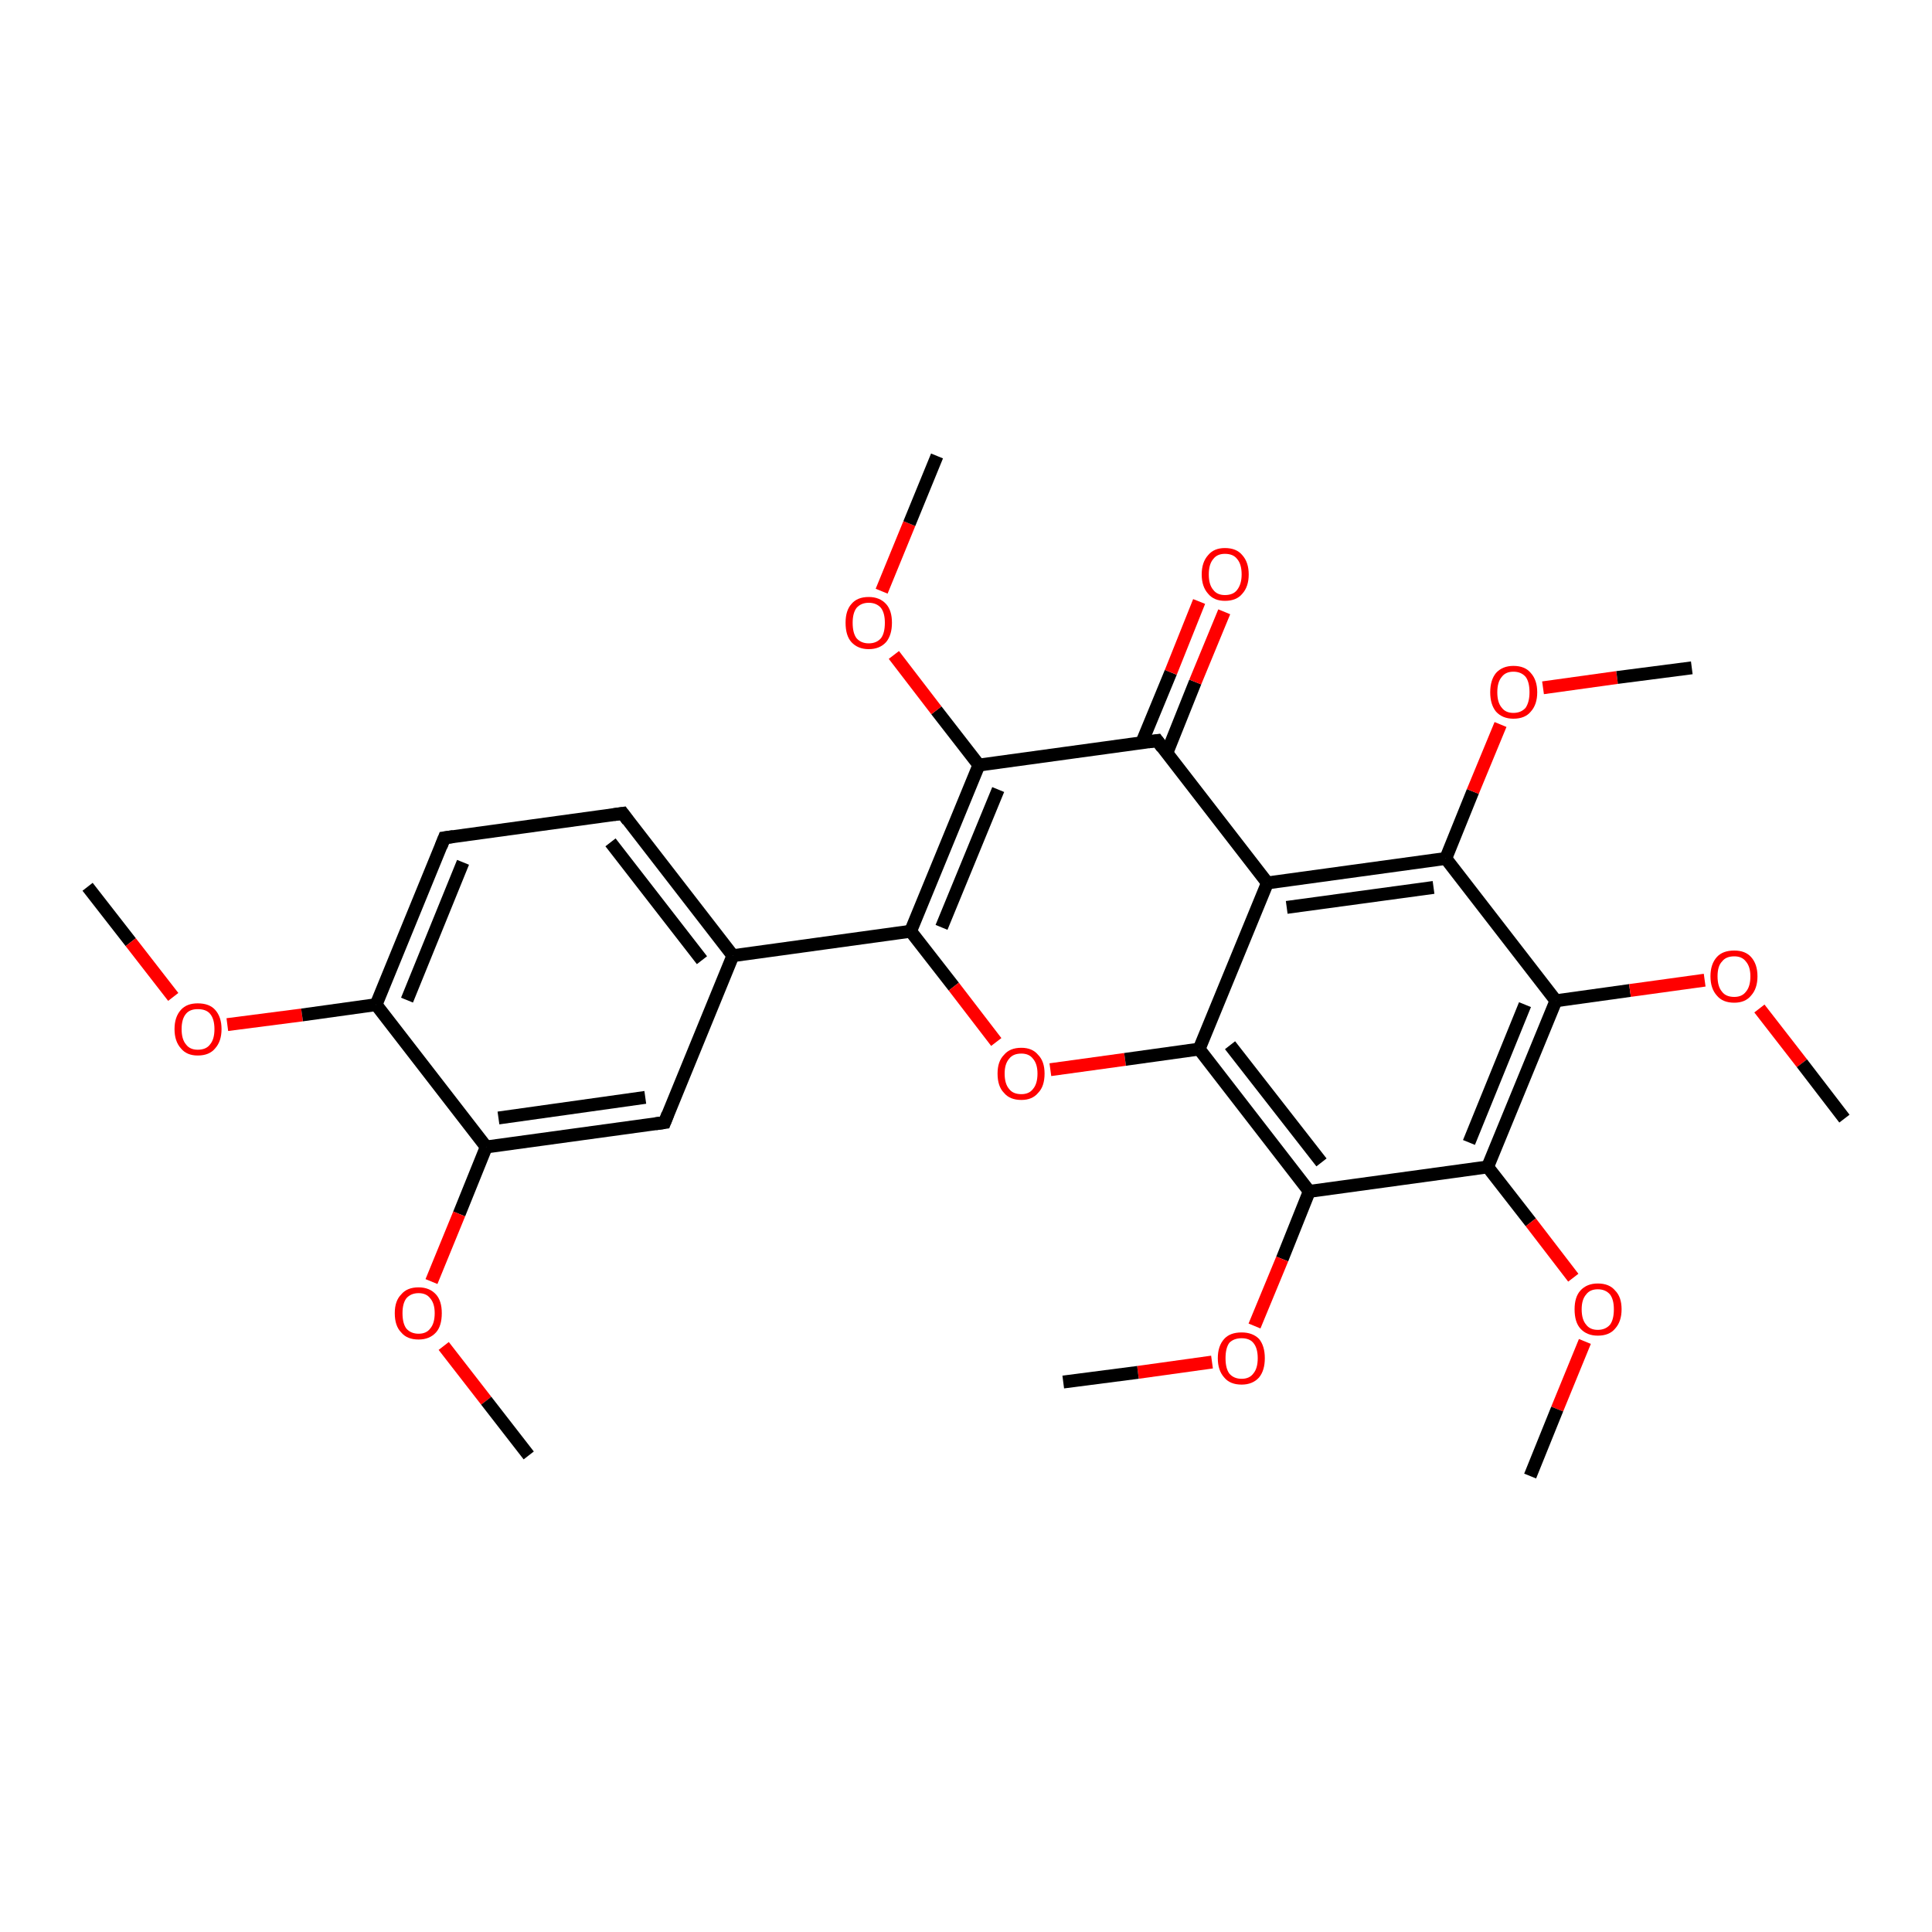 <?xml version='1.0' encoding='iso-8859-1'?>
<svg version='1.1' baseProfile='full'
              xmlns='http://www.w3.org/2000/svg'
                      xmlns:rdkit='http://www.rdkit.org/xml'
                      xmlns:xlink='http://www.w3.org/1999/xlink'
                  xml:space='preserve'
width='300px' height='300px' viewBox='0 0 300 300'>
<!-- END OF HEADER -->
<rect style='opacity:1.0;fill:#FFFFFF;stroke:none' width='300.0' height='300.0' x='0.0' y='0.0'> </rect>
<path class='bond-0 atom-0 atom-1' d='M 13.6,137.7 L 20.3,146.3' style='fill:none;fill-rule:evenodd;stroke:#000000;stroke-width:2.0px;stroke-linecap:butt;stroke-linejoin:miter;stroke-opacity:1' />
<path class='bond-0 atom-0 atom-1' d='M 20.3,146.3 L 26.9,154.8' style='fill:none;fill-rule:evenodd;stroke:#FF0000;stroke-width:2.0px;stroke-linecap:butt;stroke-linejoin:miter;stroke-opacity:1' />
<path class='bond-1 atom-1 atom-2' d='M 35.3,159.1 L 46.9,157.6' style='fill:none;fill-rule:evenodd;stroke:#FF0000;stroke-width:2.0px;stroke-linecap:butt;stroke-linejoin:miter;stroke-opacity:1' />
<path class='bond-1 atom-1 atom-2' d='M 46.9,157.6 L 58.4,156.0' style='fill:none;fill-rule:evenodd;stroke:#000000;stroke-width:2.0px;stroke-linecap:butt;stroke-linejoin:miter;stroke-opacity:1' />
<path class='bond-2 atom-2 atom-3' d='M 58.4,156.0 L 69.0,130.1' style='fill:none;fill-rule:evenodd;stroke:#000000;stroke-width:2.0px;stroke-linecap:butt;stroke-linejoin:miter;stroke-opacity:1' />
<path class='bond-2 atom-2 atom-3' d='M 63.2,155.3 L 71.9,133.9' style='fill:none;fill-rule:evenodd;stroke:#000000;stroke-width:2.0px;stroke-linecap:butt;stroke-linejoin:miter;stroke-opacity:1' />
<path class='bond-3 atom-3 atom-4' d='M 69.0,130.1 L 96.7,126.3' style='fill:none;fill-rule:evenodd;stroke:#000000;stroke-width:2.0px;stroke-linecap:butt;stroke-linejoin:miter;stroke-opacity:1' />
<path class='bond-4 atom-4 atom-5' d='M 96.7,126.3 L 113.8,148.4' style='fill:none;fill-rule:evenodd;stroke:#000000;stroke-width:2.0px;stroke-linecap:butt;stroke-linejoin:miter;stroke-opacity:1' />
<path class='bond-4 atom-4 atom-5' d='M 94.8,130.8 L 109.0,149.1' style='fill:none;fill-rule:evenodd;stroke:#000000;stroke-width:2.0px;stroke-linecap:butt;stroke-linejoin:miter;stroke-opacity:1' />
<path class='bond-5 atom-5 atom-6' d='M 113.8,148.4 L 103.2,174.3' style='fill:none;fill-rule:evenodd;stroke:#000000;stroke-width:2.0px;stroke-linecap:butt;stroke-linejoin:miter;stroke-opacity:1' />
<path class='bond-6 atom-6 atom-7' d='M 103.2,174.3 L 75.5,178.1' style='fill:none;fill-rule:evenodd;stroke:#000000;stroke-width:2.0px;stroke-linecap:butt;stroke-linejoin:miter;stroke-opacity:1' />
<path class='bond-6 atom-6 atom-7' d='M 100.2,170.4 L 77.4,173.6' style='fill:none;fill-rule:evenodd;stroke:#000000;stroke-width:2.0px;stroke-linecap:butt;stroke-linejoin:miter;stroke-opacity:1' />
<path class='bond-7 atom-7 atom-8' d='M 75.5,178.1 L 71.3,188.5' style='fill:none;fill-rule:evenodd;stroke:#000000;stroke-width:2.0px;stroke-linecap:butt;stroke-linejoin:miter;stroke-opacity:1' />
<path class='bond-7 atom-7 atom-8' d='M 71.3,188.5 L 67.0,199.0' style='fill:none;fill-rule:evenodd;stroke:#FF0000;stroke-width:2.0px;stroke-linecap:butt;stroke-linejoin:miter;stroke-opacity:1' />
<path class='bond-8 atom-8 atom-9' d='M 68.9,209.0 L 75.5,217.5' style='fill:none;fill-rule:evenodd;stroke:#FF0000;stroke-width:2.0px;stroke-linecap:butt;stroke-linejoin:miter;stroke-opacity:1' />
<path class='bond-8 atom-8 atom-9' d='M 75.5,217.5 L 82.1,226.0' style='fill:none;fill-rule:evenodd;stroke:#000000;stroke-width:2.0px;stroke-linecap:butt;stroke-linejoin:miter;stroke-opacity:1' />
<path class='bond-9 atom-5 atom-10' d='M 113.8,148.4 L 141.4,144.6' style='fill:none;fill-rule:evenodd;stroke:#000000;stroke-width:2.0px;stroke-linecap:butt;stroke-linejoin:miter;stroke-opacity:1' />
<path class='bond-10 atom-10 atom-11' d='M 141.4,144.6 L 148.1,153.2' style='fill:none;fill-rule:evenodd;stroke:#000000;stroke-width:2.0px;stroke-linecap:butt;stroke-linejoin:miter;stroke-opacity:1' />
<path class='bond-10 atom-10 atom-11' d='M 148.1,153.2 L 154.7,161.8' style='fill:none;fill-rule:evenodd;stroke:#FF0000;stroke-width:2.0px;stroke-linecap:butt;stroke-linejoin:miter;stroke-opacity:1' />
<path class='bond-11 atom-11 atom-12' d='M 163.1,166.1 L 174.7,164.5' style='fill:none;fill-rule:evenodd;stroke:#FF0000;stroke-width:2.0px;stroke-linecap:butt;stroke-linejoin:miter;stroke-opacity:1' />
<path class='bond-11 atom-11 atom-12' d='M 174.7,164.5 L 186.2,162.9' style='fill:none;fill-rule:evenodd;stroke:#000000;stroke-width:2.0px;stroke-linecap:butt;stroke-linejoin:miter;stroke-opacity:1' />
<path class='bond-12 atom-12 atom-13' d='M 186.2,162.9 L 203.3,185.0' style='fill:none;fill-rule:evenodd;stroke:#000000;stroke-width:2.0px;stroke-linecap:butt;stroke-linejoin:miter;stroke-opacity:1' />
<path class='bond-12 atom-12 atom-13' d='M 191.0,162.3 L 205.2,180.5' style='fill:none;fill-rule:evenodd;stroke:#000000;stroke-width:2.0px;stroke-linecap:butt;stroke-linejoin:miter;stroke-opacity:1' />
<path class='bond-13 atom-13 atom-14' d='M 203.3,185.0 L 199.1,195.5' style='fill:none;fill-rule:evenodd;stroke:#000000;stroke-width:2.0px;stroke-linecap:butt;stroke-linejoin:miter;stroke-opacity:1' />
<path class='bond-13 atom-13 atom-14' d='M 199.1,195.5 L 194.8,205.9' style='fill:none;fill-rule:evenodd;stroke:#FF0000;stroke-width:2.0px;stroke-linecap:butt;stroke-linejoin:miter;stroke-opacity:1' />
<path class='bond-14 atom-14 atom-15' d='M 188.2,211.5 L 176.7,213.1' style='fill:none;fill-rule:evenodd;stroke:#FF0000;stroke-width:2.0px;stroke-linecap:butt;stroke-linejoin:miter;stroke-opacity:1' />
<path class='bond-14 atom-14 atom-15' d='M 176.7,213.1 L 165.1,214.6' style='fill:none;fill-rule:evenodd;stroke:#000000;stroke-width:2.0px;stroke-linecap:butt;stroke-linejoin:miter;stroke-opacity:1' />
<path class='bond-15 atom-13 atom-16' d='M 203.3,185.0 L 231.0,181.2' style='fill:none;fill-rule:evenodd;stroke:#000000;stroke-width:2.0px;stroke-linecap:butt;stroke-linejoin:miter;stroke-opacity:1' />
<path class='bond-16 atom-16 atom-17' d='M 231.0,181.2 L 237.7,189.8' style='fill:none;fill-rule:evenodd;stroke:#000000;stroke-width:2.0px;stroke-linecap:butt;stroke-linejoin:miter;stroke-opacity:1' />
<path class='bond-16 atom-16 atom-17' d='M 237.7,189.8 L 244.3,198.4' style='fill:none;fill-rule:evenodd;stroke:#FF0000;stroke-width:2.0px;stroke-linecap:butt;stroke-linejoin:miter;stroke-opacity:1' />
<path class='bond-17 atom-17 atom-18' d='M 246.1,208.3 L 241.8,218.8' style='fill:none;fill-rule:evenodd;stroke:#FF0000;stroke-width:2.0px;stroke-linecap:butt;stroke-linejoin:miter;stroke-opacity:1' />
<path class='bond-17 atom-17 atom-18' d='M 241.8,218.8 L 237.6,229.2' style='fill:none;fill-rule:evenodd;stroke:#000000;stroke-width:2.0px;stroke-linecap:butt;stroke-linejoin:miter;stroke-opacity:1' />
<path class='bond-18 atom-16 atom-19' d='M 231.0,181.2 L 241.6,155.4' style='fill:none;fill-rule:evenodd;stroke:#000000;stroke-width:2.0px;stroke-linecap:butt;stroke-linejoin:miter;stroke-opacity:1' />
<path class='bond-18 atom-16 atom-19' d='M 228.1,177.4 L 236.8,156.0' style='fill:none;fill-rule:evenodd;stroke:#000000;stroke-width:2.0px;stroke-linecap:butt;stroke-linejoin:miter;stroke-opacity:1' />
<path class='bond-19 atom-19 atom-20' d='M 241.6,155.4 L 253.1,153.8' style='fill:none;fill-rule:evenodd;stroke:#000000;stroke-width:2.0px;stroke-linecap:butt;stroke-linejoin:miter;stroke-opacity:1' />
<path class='bond-19 atom-19 atom-20' d='M 253.1,153.8 L 264.7,152.2' style='fill:none;fill-rule:evenodd;stroke:#FF0000;stroke-width:2.0px;stroke-linecap:butt;stroke-linejoin:miter;stroke-opacity:1' />
<path class='bond-20 atom-20 atom-21' d='M 273.2,156.6 L 279.8,165.1' style='fill:none;fill-rule:evenodd;stroke:#FF0000;stroke-width:2.0px;stroke-linecap:butt;stroke-linejoin:miter;stroke-opacity:1' />
<path class='bond-20 atom-20 atom-21' d='M 279.8,165.1 L 286.4,173.7' style='fill:none;fill-rule:evenodd;stroke:#000000;stroke-width:2.0px;stroke-linecap:butt;stroke-linejoin:miter;stroke-opacity:1' />
<path class='bond-21 atom-19 atom-22' d='M 241.6,155.4 L 224.5,133.3' style='fill:none;fill-rule:evenodd;stroke:#000000;stroke-width:2.0px;stroke-linecap:butt;stroke-linejoin:miter;stroke-opacity:1' />
<path class='bond-22 atom-22 atom-23' d='M 224.5,133.3 L 228.7,122.9' style='fill:none;fill-rule:evenodd;stroke:#000000;stroke-width:2.0px;stroke-linecap:butt;stroke-linejoin:miter;stroke-opacity:1' />
<path class='bond-22 atom-22 atom-23' d='M 228.7,122.9 L 233.0,112.5' style='fill:none;fill-rule:evenodd;stroke:#FF0000;stroke-width:2.0px;stroke-linecap:butt;stroke-linejoin:miter;stroke-opacity:1' />
<path class='bond-23 atom-23 atom-24' d='M 239.6,106.8 L 251.1,105.2' style='fill:none;fill-rule:evenodd;stroke:#FF0000;stroke-width:2.0px;stroke-linecap:butt;stroke-linejoin:miter;stroke-opacity:1' />
<path class='bond-23 atom-23 atom-24' d='M 251.1,105.2 L 262.7,103.7' style='fill:none;fill-rule:evenodd;stroke:#000000;stroke-width:2.0px;stroke-linecap:butt;stroke-linejoin:miter;stroke-opacity:1' />
<path class='bond-24 atom-22 atom-25' d='M 224.5,133.3 L 196.8,137.1' style='fill:none;fill-rule:evenodd;stroke:#000000;stroke-width:2.0px;stroke-linecap:butt;stroke-linejoin:miter;stroke-opacity:1' />
<path class='bond-24 atom-22 atom-25' d='M 222.6,137.8 L 199.8,140.9' style='fill:none;fill-rule:evenodd;stroke:#000000;stroke-width:2.0px;stroke-linecap:butt;stroke-linejoin:miter;stroke-opacity:1' />
<path class='bond-25 atom-25 atom-26' d='M 196.8,137.1 L 179.7,115.0' style='fill:none;fill-rule:evenodd;stroke:#000000;stroke-width:2.0px;stroke-linecap:butt;stroke-linejoin:miter;stroke-opacity:1' />
<path class='bond-26 atom-26 atom-27' d='M 181.2,116.9 L 185.6,105.9' style='fill:none;fill-rule:evenodd;stroke:#000000;stroke-width:2.0px;stroke-linecap:butt;stroke-linejoin:miter;stroke-opacity:1' />
<path class='bond-26 atom-26 atom-27' d='M 185.6,105.9 L 190.1,95.0' style='fill:none;fill-rule:evenodd;stroke:#FF0000;stroke-width:2.0px;stroke-linecap:butt;stroke-linejoin:miter;stroke-opacity:1' />
<path class='bond-26 atom-26 atom-27' d='M 177.3,115.3 L 181.8,104.4' style='fill:none;fill-rule:evenodd;stroke:#000000;stroke-width:2.0px;stroke-linecap:butt;stroke-linejoin:miter;stroke-opacity:1' />
<path class='bond-26 atom-26 atom-27' d='M 181.8,104.4 L 186.2,93.4' style='fill:none;fill-rule:evenodd;stroke:#FF0000;stroke-width:2.0px;stroke-linecap:butt;stroke-linejoin:miter;stroke-opacity:1' />
<path class='bond-27 atom-26 atom-28' d='M 179.7,115.0 L 152.0,118.8' style='fill:none;fill-rule:evenodd;stroke:#000000;stroke-width:2.0px;stroke-linecap:butt;stroke-linejoin:miter;stroke-opacity:1' />
<path class='bond-28 atom-28 atom-29' d='M 152.0,118.8 L 145.4,110.3' style='fill:none;fill-rule:evenodd;stroke:#000000;stroke-width:2.0px;stroke-linecap:butt;stroke-linejoin:miter;stroke-opacity:1' />
<path class='bond-28 atom-28 atom-29' d='M 145.4,110.3 L 138.8,101.7' style='fill:none;fill-rule:evenodd;stroke:#FF0000;stroke-width:2.0px;stroke-linecap:butt;stroke-linejoin:miter;stroke-opacity:1' />
<path class='bond-29 atom-29 atom-30' d='M 136.9,91.8 L 141.2,81.3' style='fill:none;fill-rule:evenodd;stroke:#FF0000;stroke-width:2.0px;stroke-linecap:butt;stroke-linejoin:miter;stroke-opacity:1' />
<path class='bond-29 atom-29 atom-30' d='M 141.2,81.3 L 145.5,70.8' style='fill:none;fill-rule:evenodd;stroke:#000000;stroke-width:2.0px;stroke-linecap:butt;stroke-linejoin:miter;stroke-opacity:1' />
<path class='bond-30 atom-7 atom-2' d='M 75.5,178.1 L 58.4,156.0' style='fill:none;fill-rule:evenodd;stroke:#000000;stroke-width:2.0px;stroke-linecap:butt;stroke-linejoin:miter;stroke-opacity:1' />
<path class='bond-31 atom-28 atom-10' d='M 152.0,118.8 L 141.4,144.6' style='fill:none;fill-rule:evenodd;stroke:#000000;stroke-width:2.0px;stroke-linecap:butt;stroke-linejoin:miter;stroke-opacity:1' />
<path class='bond-31 atom-28 atom-10' d='M 155.0,122.6 L 146.2,144.0' style='fill:none;fill-rule:evenodd;stroke:#000000;stroke-width:2.0px;stroke-linecap:butt;stroke-linejoin:miter;stroke-opacity:1' />
<path class='bond-32 atom-25 atom-12' d='M 196.8,137.1 L 186.2,162.9' style='fill:none;fill-rule:evenodd;stroke:#000000;stroke-width:2.0px;stroke-linecap:butt;stroke-linejoin:miter;stroke-opacity:1' />
<path d='M 68.5,131.4 L 69.0,130.1 L 70.4,129.9' style='fill:none;stroke:#000000;stroke-width:2.0px;stroke-linecap:butt;stroke-linejoin:miter;stroke-opacity:1;' />
<path d='M 95.3,126.5 L 96.7,126.3 L 97.5,127.4' style='fill:none;stroke:#000000;stroke-width:2.0px;stroke-linecap:butt;stroke-linejoin:miter;stroke-opacity:1;' />
<path d='M 103.7,173.0 L 103.2,174.3 L 101.8,174.5' style='fill:none;stroke:#000000;stroke-width:2.0px;stroke-linecap:butt;stroke-linejoin:miter;stroke-opacity:1;' />
<path d='M 180.5,116.1 L 179.7,115.0 L 178.3,115.2' style='fill:none;stroke:#000000;stroke-width:2.0px;stroke-linecap:butt;stroke-linejoin:miter;stroke-opacity:1;' />
<path class='atom-1' d='M 27.1 159.8
Q 27.1 157.9, 28.1 156.8
Q 29.0 155.8, 30.7 155.8
Q 32.5 155.8, 33.4 156.8
Q 34.4 157.9, 34.4 159.8
Q 34.4 161.7, 33.4 162.8
Q 32.5 163.9, 30.7 163.9
Q 29.0 163.9, 28.1 162.8
Q 27.1 161.7, 27.1 159.8
M 30.7 163.0
Q 32.0 163.0, 32.6 162.2
Q 33.3 161.4, 33.3 159.8
Q 33.3 158.2, 32.6 157.4
Q 32.0 156.7, 30.7 156.7
Q 29.5 156.7, 28.9 157.4
Q 28.2 158.2, 28.2 159.8
Q 28.2 161.4, 28.9 162.2
Q 29.5 163.0, 30.7 163.0
' fill='#FF0000'/>
<path class='atom-8' d='M 61.3 203.9
Q 61.3 202.0, 62.3 201.0
Q 63.2 199.9, 65.0 199.9
Q 66.7 199.9, 67.7 201.0
Q 68.6 202.0, 68.6 203.9
Q 68.6 205.9, 67.7 206.9
Q 66.7 208.0, 65.0 208.0
Q 63.2 208.0, 62.3 206.9
Q 61.3 205.9, 61.3 203.9
M 65.0 207.1
Q 66.2 207.1, 66.8 206.3
Q 67.5 205.5, 67.5 203.9
Q 67.5 202.4, 66.8 201.6
Q 66.2 200.8, 65.0 200.8
Q 63.8 200.8, 63.1 201.6
Q 62.5 202.4, 62.5 203.9
Q 62.5 205.5, 63.1 206.3
Q 63.8 207.1, 65.0 207.1
' fill='#FF0000'/>
<path class='atom-11' d='M 154.9 166.7
Q 154.9 164.8, 155.9 163.8
Q 156.8 162.7, 158.6 162.7
Q 160.3 162.7, 161.2 163.8
Q 162.2 164.8, 162.2 166.7
Q 162.2 168.7, 161.2 169.7
Q 160.3 170.8, 158.6 170.8
Q 156.8 170.8, 155.9 169.7
Q 154.9 168.7, 154.9 166.7
M 158.6 169.9
Q 159.8 169.9, 160.4 169.1
Q 161.1 168.3, 161.1 166.7
Q 161.1 165.2, 160.4 164.4
Q 159.8 163.6, 158.6 163.6
Q 157.3 163.6, 156.7 164.4
Q 156.0 165.2, 156.0 166.7
Q 156.0 168.3, 156.7 169.1
Q 157.3 169.9, 158.6 169.9
' fill='#FF0000'/>
<path class='atom-14' d='M 189.1 210.9
Q 189.1 209.0, 190.1 207.9
Q 191.0 206.9, 192.8 206.9
Q 194.5 206.9, 195.5 207.9
Q 196.4 209.0, 196.4 210.9
Q 196.4 212.8, 195.5 213.9
Q 194.5 215.0, 192.8 215.0
Q 191.0 215.0, 190.1 213.9
Q 189.1 212.8, 189.1 210.9
M 192.8 214.1
Q 194.0 214.1, 194.6 213.3
Q 195.3 212.5, 195.3 210.9
Q 195.3 209.3, 194.6 208.5
Q 194.0 207.8, 192.8 207.8
Q 191.6 207.8, 190.9 208.5
Q 190.3 209.3, 190.3 210.9
Q 190.3 212.5, 190.9 213.3
Q 191.6 214.1, 192.8 214.1
' fill='#FF0000'/>
<path class='atom-17' d='M 244.5 203.3
Q 244.5 201.4, 245.4 200.4
Q 246.4 199.3, 248.1 199.3
Q 249.9 199.3, 250.8 200.4
Q 251.8 201.4, 251.8 203.3
Q 251.8 205.2, 250.8 206.3
Q 249.9 207.4, 248.1 207.4
Q 246.4 207.4, 245.4 206.3
Q 244.5 205.3, 244.5 203.3
M 248.1 206.5
Q 249.3 206.5, 250.0 205.7
Q 250.6 204.9, 250.6 203.3
Q 250.6 201.8, 250.0 201.0
Q 249.3 200.2, 248.1 200.2
Q 246.9 200.2, 246.3 201.0
Q 245.6 201.8, 245.6 203.3
Q 245.6 204.9, 246.3 205.7
Q 246.9 206.5, 248.1 206.5
' fill='#FF0000'/>
<path class='atom-20' d='M 265.6 151.6
Q 265.6 149.7, 266.6 148.6
Q 267.5 147.6, 269.3 147.6
Q 271.0 147.6, 271.9 148.6
Q 272.9 149.7, 272.9 151.6
Q 272.9 153.5, 271.9 154.6
Q 271.0 155.7, 269.3 155.7
Q 267.5 155.7, 266.6 154.6
Q 265.6 153.5, 265.6 151.6
M 269.3 154.8
Q 270.5 154.8, 271.1 154.0
Q 271.8 153.2, 271.8 151.6
Q 271.8 150.1, 271.1 149.3
Q 270.5 148.5, 269.3 148.5
Q 268.0 148.5, 267.4 149.3
Q 266.7 150.0, 266.7 151.6
Q 266.7 153.2, 267.4 154.0
Q 268.0 154.8, 269.3 154.8
' fill='#FF0000'/>
<path class='atom-23' d='M 231.4 107.5
Q 231.4 105.6, 232.3 104.5
Q 233.3 103.4, 235.0 103.4
Q 236.8 103.4, 237.7 104.5
Q 238.7 105.6, 238.7 107.5
Q 238.7 109.4, 237.7 110.5
Q 236.8 111.6, 235.0 111.6
Q 233.3 111.6, 232.3 110.5
Q 231.4 109.4, 231.4 107.5
M 235.0 110.7
Q 236.2 110.7, 236.9 109.9
Q 237.5 109.0, 237.5 107.5
Q 237.5 105.9, 236.9 105.1
Q 236.2 104.3, 235.0 104.3
Q 233.8 104.3, 233.2 105.1
Q 232.5 105.9, 232.5 107.5
Q 232.5 109.1, 233.2 109.9
Q 233.8 110.7, 235.0 110.7
' fill='#FF0000'/>
<path class='atom-27' d='M 186.6 89.2
Q 186.6 87.3, 187.6 86.2
Q 188.5 85.1, 190.2 85.1
Q 192.0 85.1, 192.9 86.2
Q 193.9 87.3, 193.9 89.2
Q 193.9 91.1, 192.9 92.2
Q 192.0 93.3, 190.2 93.3
Q 188.5 93.3, 187.6 92.2
Q 186.6 91.1, 186.6 89.2
M 190.2 92.4
Q 191.5 92.4, 192.1 91.6
Q 192.8 90.7, 192.8 89.2
Q 192.8 87.6, 192.1 86.8
Q 191.5 86.0, 190.2 86.0
Q 189.0 86.0, 188.4 86.8
Q 187.7 87.6, 187.7 89.2
Q 187.7 90.8, 188.4 91.6
Q 189.0 92.4, 190.2 92.4
' fill='#FF0000'/>
<path class='atom-29' d='M 131.3 96.7
Q 131.3 94.8, 132.2 93.8
Q 133.1 92.7, 134.9 92.7
Q 136.6 92.7, 137.6 93.8
Q 138.5 94.8, 138.5 96.7
Q 138.5 98.6, 137.6 99.7
Q 136.6 100.8, 134.9 100.8
Q 133.2 100.8, 132.2 99.7
Q 131.3 98.7, 131.3 96.7
M 134.9 99.9
Q 136.1 99.9, 136.8 99.1
Q 137.4 98.3, 137.4 96.7
Q 137.4 95.2, 136.8 94.4
Q 136.1 93.6, 134.9 93.6
Q 133.7 93.6, 133.0 94.4
Q 132.4 95.2, 132.4 96.7
Q 132.4 98.3, 133.0 99.1
Q 133.7 99.9, 134.9 99.9
' fill='#FF0000'/>
</svg>
